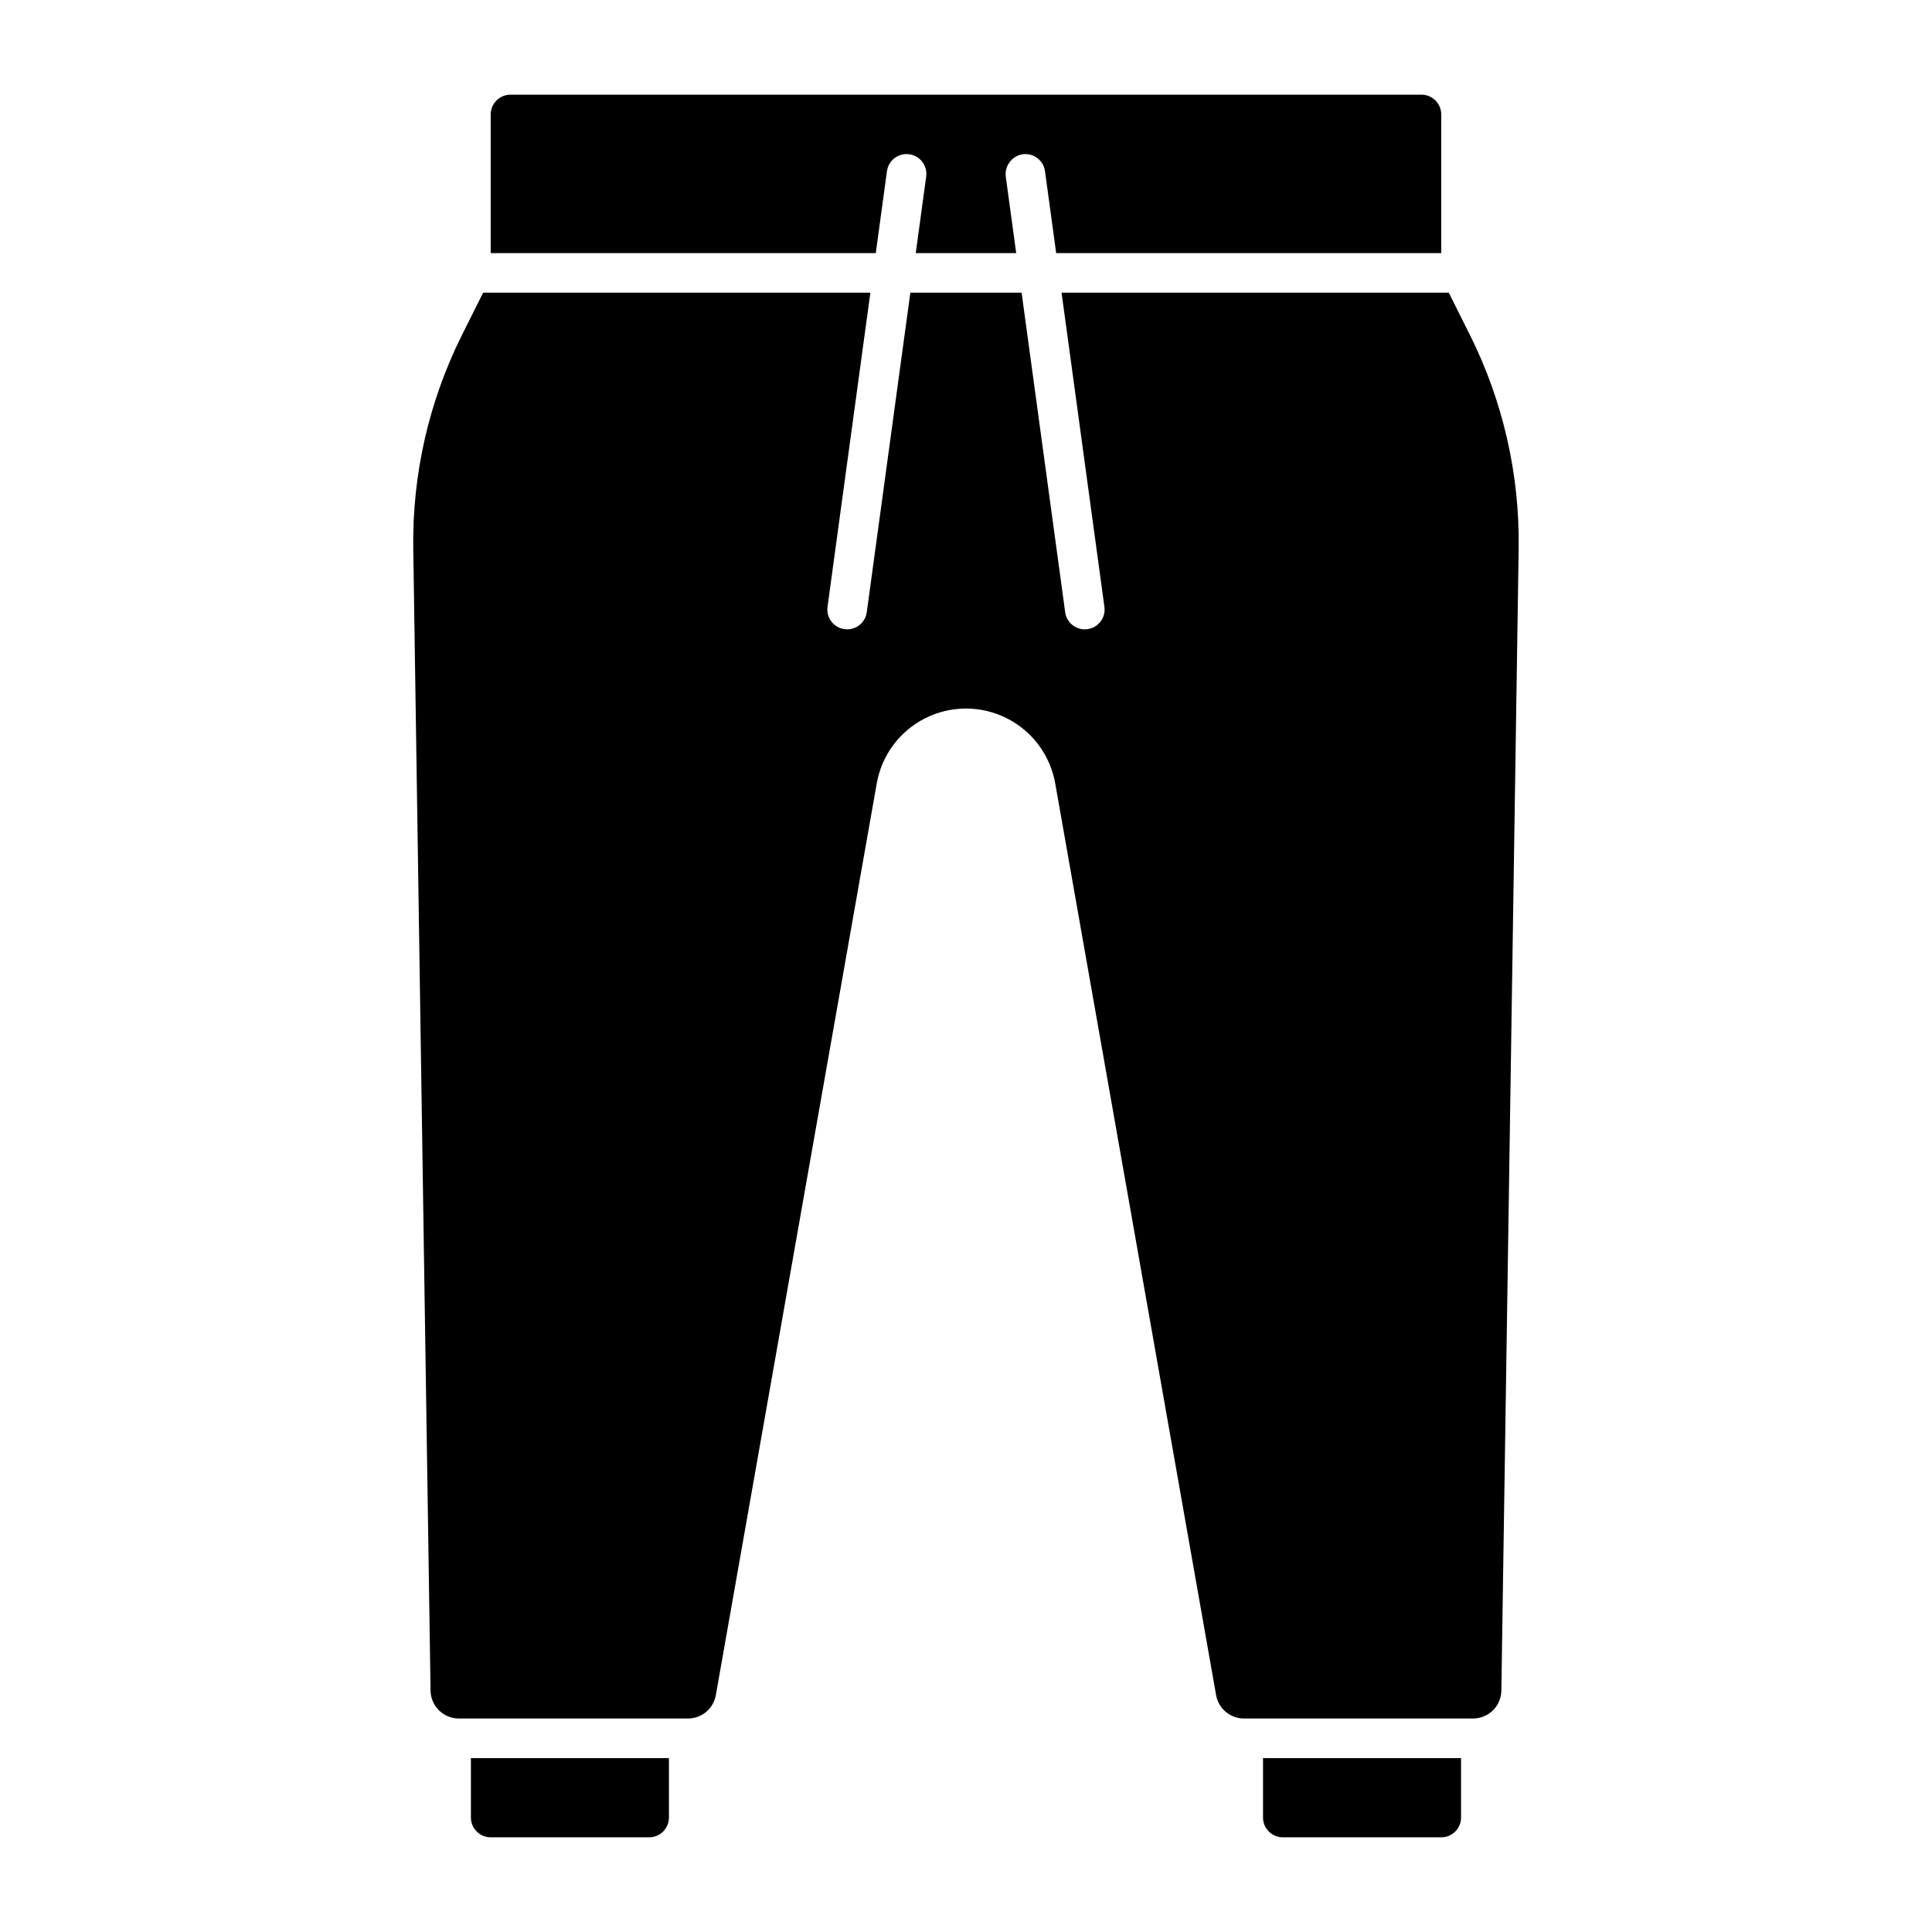 <?xml version="1.0" encoding="UTF-8"?>
<!-- Uploaded to: ICON Repo, www.svgrepo.com, Generator: ICON Repo Mixer Tools -->
<svg fill="#000000" width="800px" height="800px" version="1.1" viewBox="144 144 512 512" xmlns="http://www.w3.org/2000/svg">
 <path d="m279.29 169.09h241.41c2.898 0 5.246 2.348 5.246 5.246v36.738h-102.05l-2.961-21.703c-0.207-1.496-1.047-2.836-2.312-3.668-1.262-0.832-2.824-1.082-4.285-0.68-2.566 0.766-4.18 3.305-3.777 5.953l2.742 20.098h-26.621l2.766-20.281v-0.004c0.395-2.871-1.617-5.516-4.488-5.906-2.875-0.395-5.519 1.617-5.91 4.488l-2.961 21.703h-102.05v-36.738c0-2.898 2.348-5.246 5.246-5.246zm36.734 461.82h-41.98c-2.898 0-5.25-2.348-5.25-5.246v-15.746h52.48v15.746c0 1.391-0.551 2.727-1.535 3.711-0.984 0.984-2.32 1.535-3.711 1.535zm209.92 0h-41.984c-2.894 0-5.246-2.348-5.246-5.246v-15.746h52.48v15.746c0 1.391-0.555 2.727-1.539 3.711s-2.316 1.535-3.711 1.535zm8.438-31.488h-60.719c-3.637 0-6.75-2.609-7.383-6.191l-42.637-241.62c-1.32-7.473-6.094-13.883-12.875-17.285-6.777-3.406-14.77-3.406-21.551 0-6.781 3.402-11.555 9.812-12.871 17.285l-42.641 241.62c-0.633 3.582-3.742 6.191-7.383 6.191h-60.723c-4.094 0-7.434-3.285-7.496-7.383l-4.586-302.71c-0.277-19.594 4.141-38.969 12.887-56.504l5.633-11.258h102.62l-11.355 83.258c-0.188 1.379 0.18 2.777 1.023 3.887 0.844 1.105 2.09 1.836 3.469 2.023 0.238 0.031 0.477 0.047 0.715 0.047 2.625 0 4.84-1.941 5.195-4.539l11.547-84.676h29.484l11.547 84.676h-0.004c0.355 2.598 2.574 4.539 5.195 4.539 0.238 0 0.477-0.016 0.715-0.047 1.379-0.188 2.629-0.918 3.469-2.023 0.844-1.109 1.211-2.508 1.023-3.887l-11.355-83.258h102.62l5.629 11.258c8.746 17.535 13.164 36.91 12.887 56.504l-4.586 302.71c-0.062 4.098-3.402 7.383-7.496 7.383z"/>
</svg>